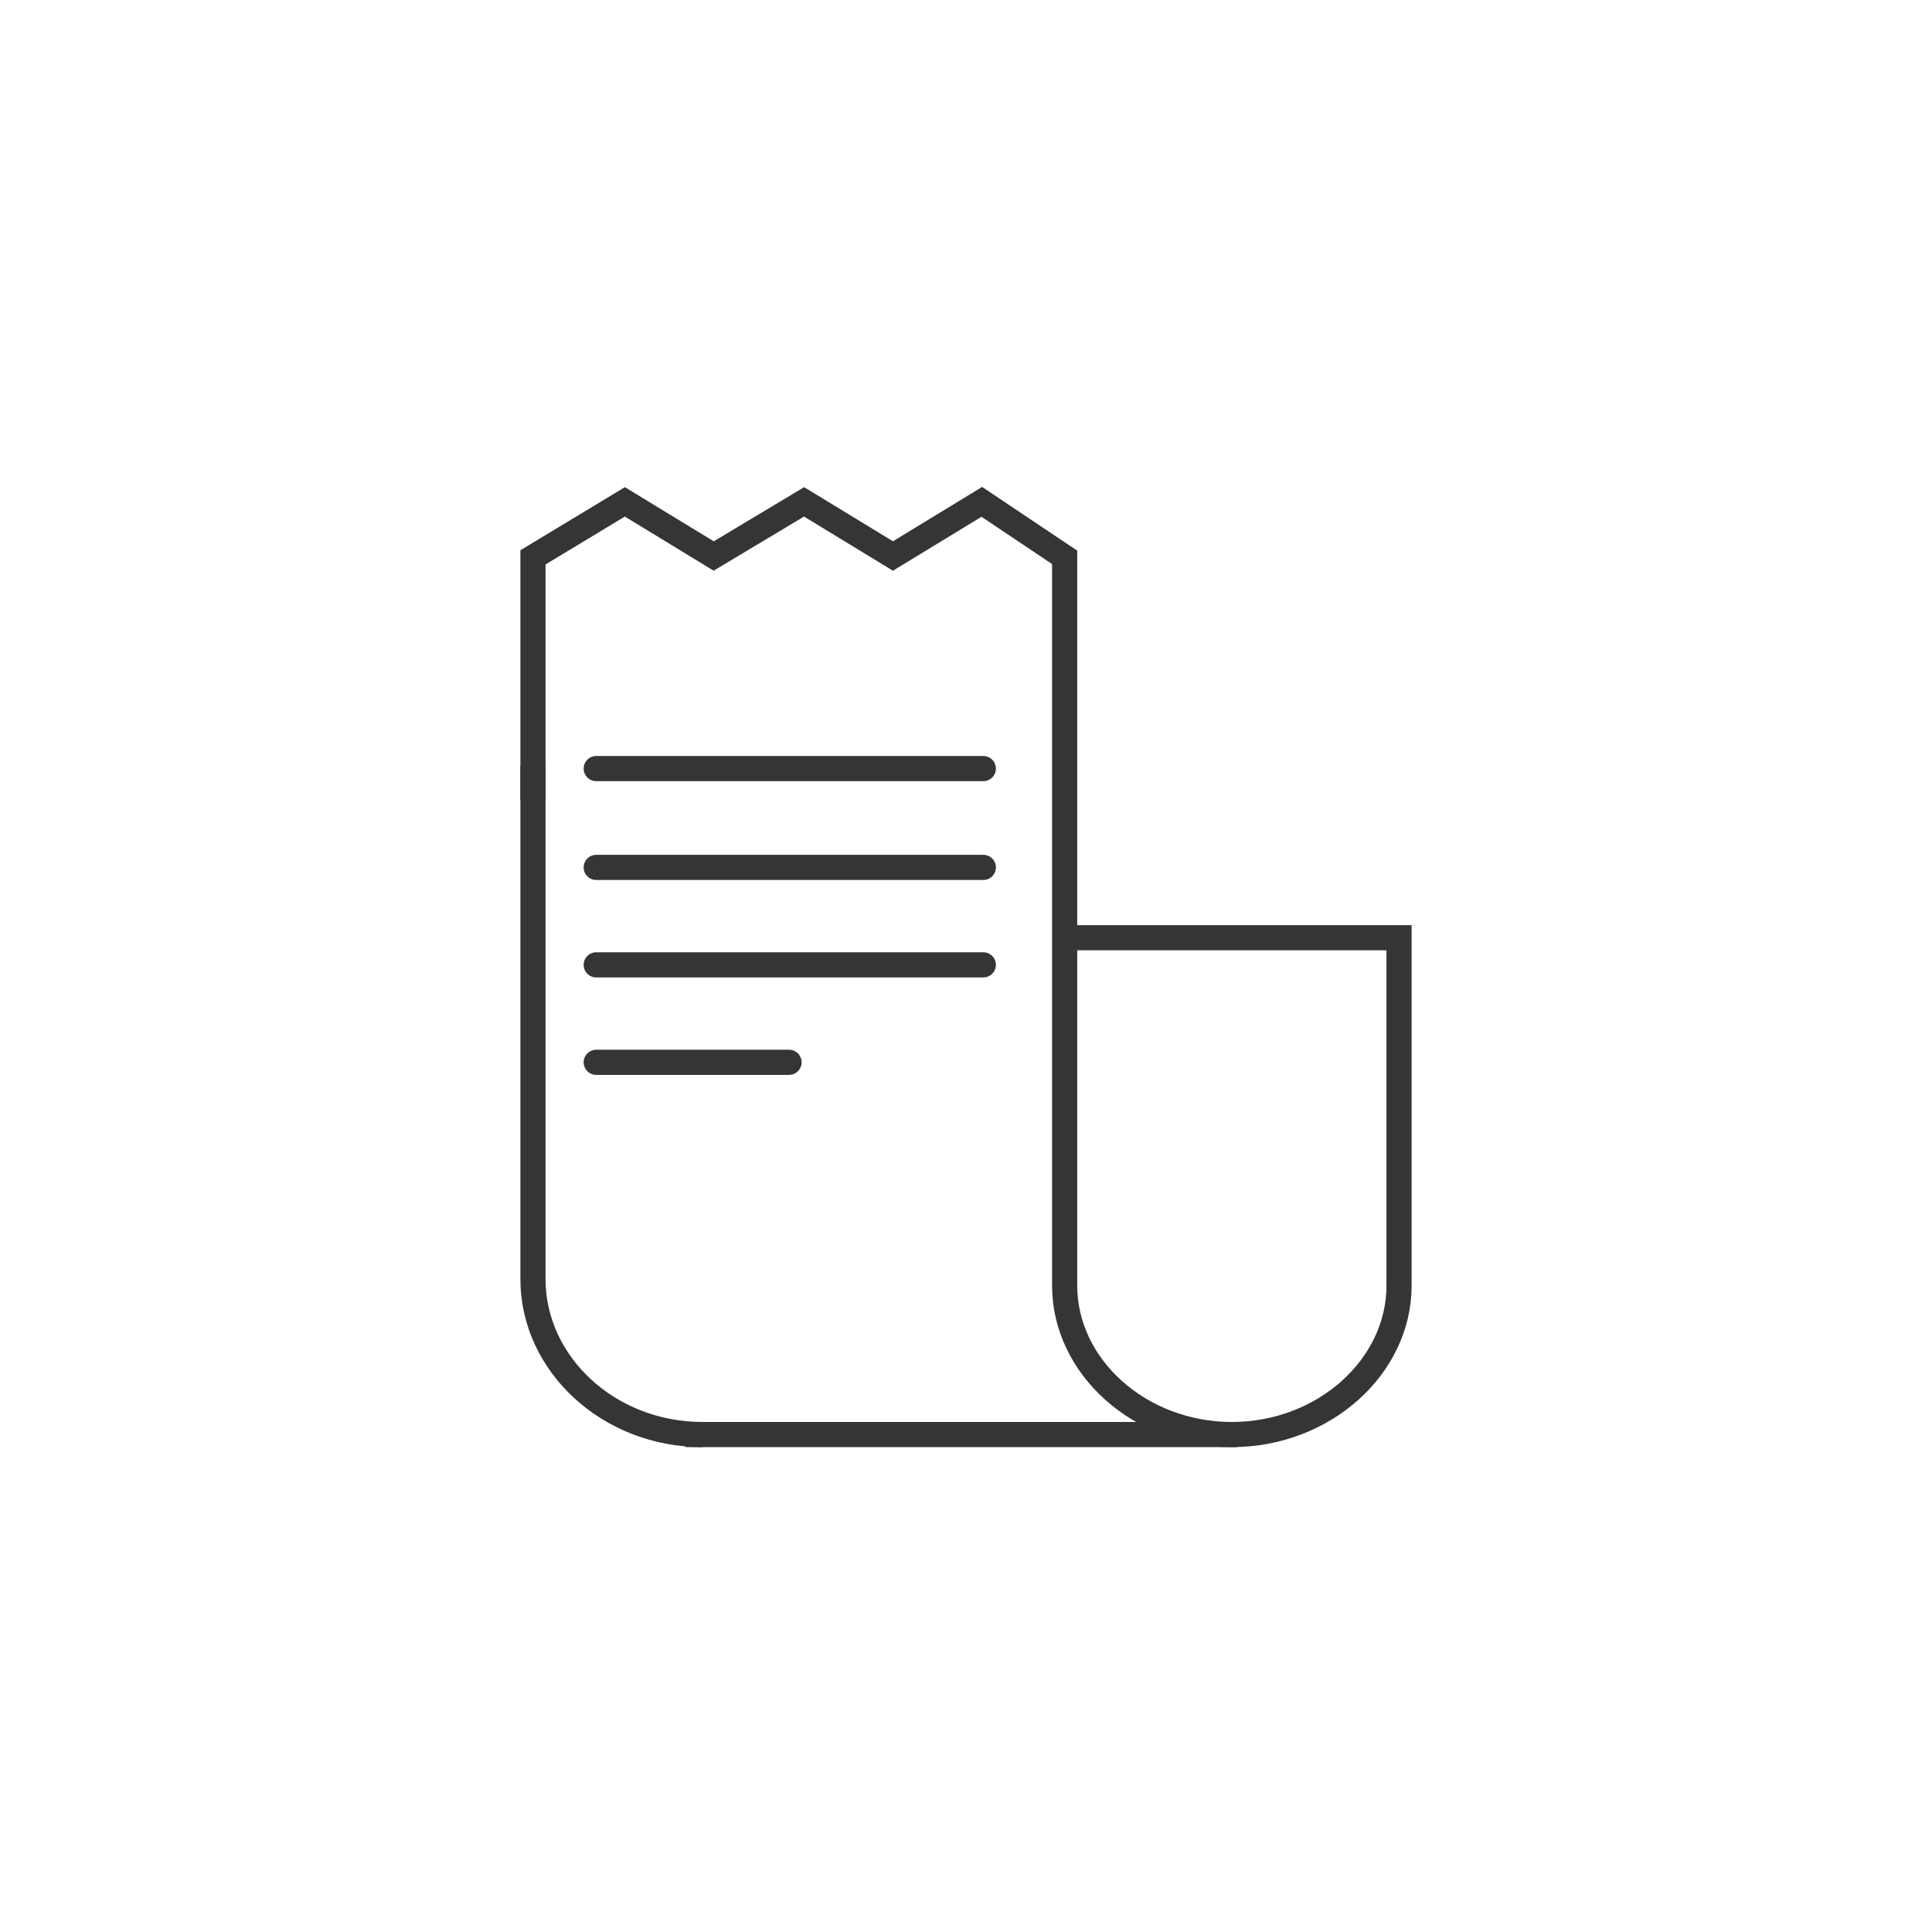 <svg width="116" height="116" viewBox="0 0 116 116" fill="none" xmlns="http://www.w3.org/2000/svg">
<path d="M63.923 43.055V77.191C63.923 82.068 68.445 86.132 73.962 86.132C79.478 86.132 84 82.068 84 77.191V56.303H63.923V33.464L58.95 30.132L53.614 33.383L48.278 30.132L42.852 33.383L37.517 30.132L32 33.464V48.013" stroke="#353535" stroke-width="1.51" stroke-miterlimit="22.926"/>
<path d="M32 45.998V76.799C32 81.889 36.535 86.132 42.18 86.132" stroke="#353535" stroke-width="1.51" stroke-miterlimit="22.926"/>
<path d="M41.162 86.132H74.261" stroke="#353535" stroke-width="1.51" stroke-miterlimit="22.926"/>
<path d="M35.798 46.146H59.04" stroke="#353535" stroke-width="1.51" stroke-miterlimit="22.926" stroke-linecap="round"/>
<path d="M35.798 52.08H59.04" stroke="#353535" stroke-width="1.51" stroke-miterlimit="22.926" stroke-linecap="round"/>
<path d="M35.798 57.931H59.04" stroke="#353535" stroke-width="1.51" stroke-miterlimit="22.926" stroke-linecap="round"/>
<path d="M35.798 63.783H47.374" stroke="#353535" stroke-width="1.51" stroke-miterlimit="22.926" stroke-linecap="round"/>
</svg>
